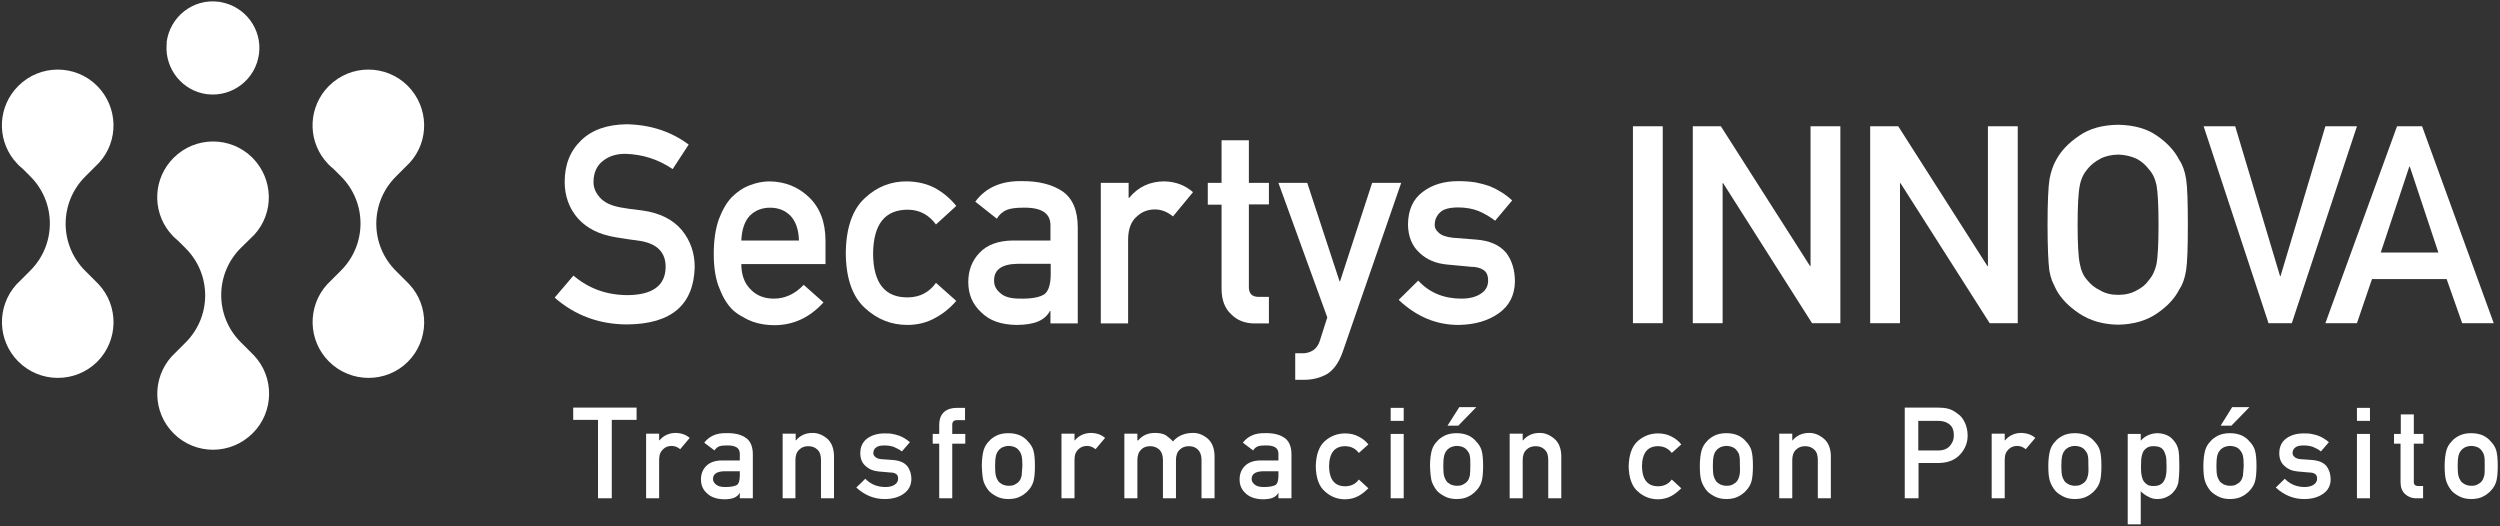 <?xml version="1.0" encoding="utf-8"?>
<!-- Generator: Adobe Illustrator 19.2.1, SVG Export Plug-In . SVG Version: 6.00 Build 0)  -->
<svg version="1.1" id="Capa_1" xmlns="http://www.w3.org/2000/svg" xmlns:xlink="http://www.w3.org/1999/xlink" x="0px" y="0px"
	 viewBox="0 0 997.9 210" style="enable-background:new 0 0 997.9 210;" xml:space="preserve">
<rect x="0" y="0" width="997.9" height="210" fill="#333333" stroke="none"/>
<style type="text/css">
	.st0{fill:#FFFFFF;}
</style>
<rect x="651.8" y="50.4" class="st0" width="11.9" height="78.6"/>
<polygon class="st0" points="675.7,50.4 686.9,50.4 722.5,106.2 722.7,106.2 722.7,50.4 734.6,50.4 734.6,129 723.3,129 687.8,73.1 
	687.6,73.1 687.6,129 675.7,129 "/>
<polygon class="st0" points="746.5,50.4 757.7,50.4 793.3,106.2 793.5,106.2 793.5,50.4 805.4,50.4 805.4,129 794.2,129 758.6,73.1 
	758.4,73.1 758.4,129 746.5,129 "/>
<g>
	<path class="st0" d="M817.3,89.7c0-9.1,0.3-15.2,0.8-18.3c0.6-3.1,1.5-5.6,2.6-7.5c1.9-3.6,5-6.9,9.2-9.7c4.1-2.9,9.3-4.3,15.5-4.4
		c6.3,0.1,11.5,1.5,15.6,4.4c4.1,2.8,7.1,6.1,8.9,9.7c1.3,1.9,2.2,4.4,2.7,7.5c0.5,3.1,0.7,9.2,0.7,18.3c0,9-0.2,15.1-0.7,18.2
		c-0.5,3.2-1.4,5.7-2.7,7.6c-1.8,3.6-4.8,6.8-8.9,9.6c-4.2,2.9-9.4,4.4-15.6,4.5c-6.2-0.1-11.3-1.7-15.5-4.5c-4.2-2.8-7.3-6-9.2-9.6
		c-0.6-1.2-1.1-2.3-1.6-3.4c-0.4-1.1-0.8-2.5-1.1-4.2C817.6,104.7,817.3,98.7,817.3,89.7 M829.3,89.7c0,7.7,0.3,13,0.9,15.7
		c0.5,2.7,1.5,4.9,3.1,6.6c1.3,1.6,2.9,2.9,5,3.9c2,1.2,4.4,1.8,7.2,1.8c2.8,0,5.3-0.6,7.4-1.8c2-1,3.6-2.3,4.7-3.9
		c1.5-1.7,2.6-3.9,3.2-6.6c0.5-2.7,0.8-8,0.8-15.7c0-7.7-0.3-13-0.8-15.8c-0.6-2.7-1.6-4.8-3.2-6.5c-1.2-1.6-2.8-3-4.7-4
		c-2.1-1-4.5-1.6-7.4-1.7c-2.8,0.1-5.2,0.6-7.2,1.7c-2.1,1.1-3.7,2.4-5,4c-1.5,1.7-2.6,3.9-3.1,6.5C829.6,76.7,829.3,82,829.3,89.7"
		/>
</g>
<polygon class="st0" points="879.6,50.4 892.2,50.4 910.1,110.2 910.3,110.2 928.2,50.4 940.8,50.4 914.8,129 905.5,129 "/>
<path class="st0" d="M976.6,111.4h-29.8l-6,17.6h-12.6l28.6-78.6h10l28.6,78.6h-12.6L976.6,111.4z M973.3,100.8l-11.4-34.3h-0.2
	l-11.4,34.3H973.3z"/>
<g>
	<path class="st0" d="M228.9,110c6.1,5.2,13.3,7.8,21.7,7.8c9.9-0.1,14.9-3.8,15.1-11c0.1-5.9-3.2-9.4-9.9-10.6
		c-3.1-0.4-6.4-0.9-10.1-1.5c-6.6-1.1-11.5-3.6-15-7.5c-3.5-4-5.3-8.9-5.3-14.6c0-6.9,2.2-12.4,6.6-16.6c4.3-4.2,10.4-6.3,18.2-6.4
		c9.5,0.2,17.7,2.9,24.7,8.1l-6.4,9.8c-5.7-3.9-12-5.9-18.9-6.1c-3.6,0-6.5,0.9-8.9,2.8c-2.5,1.9-3.8,4.8-3.8,8.5
		c0,2.3,0.9,4.3,2.6,6.2c1.7,1.9,4.4,3.2,8.2,3.9c2.1,0.4,5,0.8,8.6,1.2c7.2,1,12.4,3.7,15.9,7.9c3.4,4.2,5.1,9.1,5.1,14.7
		c-0.4,15.1-9.3,22.7-26.8,22.9c-11.3,0-21-3.6-29.1-10.7L228.9,110z"/>
	<path class="st0" d="M318.9,96c-0.1-4.4-1.3-7.7-3.4-9.9c-2.1-2.1-4.8-3.2-8.1-3.2c-3.3,0-6,1.1-8.1,3.2c-2.1,2.2-3.2,5.6-3.4,9.9
		H318.9z M295.9,105.3c0,4.5,1.3,7.9,3.8,10.3c2.3,2.4,5.4,3.6,9.2,3.6c4.4,0,8.4-1.8,11.9-5.5l7.9,7c-5.5,6.1-12.1,9.1-19.6,9.1
		c-2.9,0-5.6-0.4-8.4-1.3c-1.4-0.5-2.7-1.1-4-1.9c-1.4-0.7-2.6-1.5-3.8-2.5c-2.3-2.1-4.2-5-5.6-8.7c-1.6-3.6-2.4-8.3-2.4-14
		c0-5.5,0.7-10.1,2-13.8c1.4-3.7,3.1-6.7,5.2-8.9c2.2-2.2,4.6-3.8,7.3-4.8c2.6-1,5.3-1.5,7.8-1.5c6.2,0.1,11.4,2.2,15.7,6.3
		c4.4,4.2,6.6,10,6.6,17.4v9.3H295.9z"/>
	<path class="st0" d="M381.7,120.1c-2.4,2.8-5.2,5.1-8.4,6.8c-3.2,1.8-6.9,2.8-11.1,2.8c-6.4,0-12-2.2-16.9-6.7
		c-5-4.5-7.6-11.8-7.7-21.9c0.1-10.2,2.7-17.6,7.7-22.1c4.8-4.5,10.5-6.7,16.9-6.6c4.2,0.1,7.9,1,11.1,2.7c3.2,1.8,6,4.1,8.4,7.1
		l-8.1,7.4c-2.8-3.8-6.4-5.8-11-5.9c-9.3-0.1-14,5.7-14.1,17.6c0.1,11.8,4.8,17.6,14.1,17.4c4.6-0.1,8.3-2,11-5.8L381.7,120.1z"/>
	<path class="st0" d="M419.3,105.3h-13.1c-6.4,0.1-9.5,2.4-9.4,6.8c0,1.9,0.8,3.5,2.5,4.9c1.6,1.5,4.2,2.2,7.8,2.2
		c4.6,0.1,7.8-0.5,9.7-1.7c1.7-1.2,2.6-3.9,2.6-8.1V105.3z M419.3,124.1h-0.2c-1,1.9-2.6,3.3-4.7,4.2c-2.1,0.9-5,1.4-8.7,1.4
		c-6.1-0.1-10.7-1.7-14-5c-3.5-3.2-5.2-7.2-5.2-12.1c0-4.7,1.5-8.6,4.5-11.7c3-3.2,7.4-4.8,13.2-4.9h15.1v-5.9
		c0.1-5-3.6-7.4-11.1-7.2c-2.7,0-4.9,0.3-6.4,0.9c-1.6,0.7-2.9,1.8-3.9,3.5l-8.6-6.8c4.1-5.6,10.3-8.3,18.3-8.2
		c6.8-0.1,12.3,1.3,16.4,4c4.1,2.8,6.2,7.6,6.2,14.5v38.3h-10.9V124.1z"/>
	<path class="st0" d="M439.6,73h10.9V79h0.2c3.6-4.4,8.3-6.6,14.1-6.6c4.4,0.1,8.2,1.5,11.4,4.3l-8,9.7c-2.3-1.9-4.7-2.8-7.2-2.8
		c-2.8,0-5.2,0.9-7.2,2.8c-2.2,1.8-3.4,4.8-3.5,8.9v33.8h-10.9V73z"/>
	<path class="st0" d="M487.6,56h10.9V73h8v8.6h-8v32.7c-0.1,2.8,1.2,4.2,3.9,4.2h4.1v10.6h-5.7c-3.8,0-7-1.2-9.4-3.7
		c-2.5-2.3-3.8-5.7-3.8-10.1V81.7h-5.5V73h5.5V56z"/>
	<path class="st0" d="M510.3,73h11.5l12.9,39.3h0.2L547.7,73h11.6l-23.4,67.6c-1.5,4.2-3.6,7.1-6.2,8.7c-2.7,1.5-5.7,2.3-9.1,2.3
		H517v-10.6h3.2c1.4,0,2.7-0.4,4-1.2c1.2-0.8,2.1-2.1,2.6-3.7l3-9.4L510.3,73z"/>
	<path class="st0" d="M566.1,112c4.4,4.8,10.2,7.2,17.2,7.2c3.1,0,5.7-0.6,7.7-1.9c2-1.3,3-3,3-5.3c0-2-0.6-3.4-1.8-4.2
		c-1.2-0.8-2.8-1.3-4.9-1.3l-9.6-0.9c-4.6-0.4-8.3-2-11.2-4.8c-2.9-2.7-4.4-6.4-4.5-11.2c0.1-5.8,2-10.1,5.9-13
		c3.8-2.9,8.5-4.3,14.3-4.3c2.5,0,4.8,0.2,6.8,0.5c2,0.4,3.9,0.9,5.6,1.5c3.4,1.4,6.4,3.3,9,5.7l-6.8,8.1c-2.1-1.6-4.3-2.9-6.7-3.9
		c-2.3-0.9-5-1.4-8-1.4c-3.4,0-5.8,0.6-7.2,1.9c-1.4,1.3-2.2,2.9-2.2,4.9c-0.1,1.3,0.5,2.4,1.6,3.3c1,1,2.9,1.7,5.6,2l9,0.7
		c5.7,0.4,9.7,2.2,12.3,5.3c2.3,3,3.5,6.9,3.5,11.5c-0.1,5.4-2.2,9.6-6.4,12.6c-4.2,3-9.5,4.6-16.1,4.7c-8.9,0-16.8-3.3-23.9-10
		L566.1,112z"/>
	<path class="st0" d="M991.6,189.9c-0.2,0.8-0.5,1.6-1,2.2c-0.4,0.5-0.9,0.9-1.7,1.3c-0.7,0.4-1.5,0.5-2.5,0.5
		c-0.9,0-1.7-0.2-2.4-0.5c-0.7-0.4-1.3-0.8-1.7-1.3c-0.4-0.6-0.8-1.4-1-2.2c-0.2-0.8-0.3-2.1-0.3-3.9c0-1.8,0.1-3.1,0.3-4
		c0.2-0.8,0.5-1.5,1-2.1c0.4-0.6,1-1,1.7-1.4c0.7-0.3,1.6-0.5,2.4-0.5c0.9,0,1.8,0.2,2.5,0.5c0.7,0.3,1.3,0.8,1.7,1.4
		c0.5,0.6,0.8,1.3,1,2.1c0.2,0.8,0.2,2.2,0.2,4C991.8,187.8,991.8,189.1,991.6,189.9 M976.5,192.2c0.5,1.4,1.2,2.6,2.1,3.7
		c0.7,0.8,1.7,1.5,3,2.2c1.3,0.7,2.9,1.1,4.8,1.1c2,0,3.7-0.4,4.9-1.1c0.7-0.3,1.2-0.7,1.7-1.1c0.5-0.4,0.9-0.7,1.2-1.1
		c1-1,1.8-2.3,2.2-3.7c0.4-1.4,0.6-3.5,0.6-6.2c0-2.7-0.2-4.8-0.6-6.2c-0.4-1.4-1.2-2.6-2.2-3.6c-0.7-0.9-1.6-1.6-2.9-2.3
		c-1.3-0.6-2.9-1-4.9-1c-2,0-3.6,0.4-4.8,1c-1.3,0.7-2.3,1.4-3,2.3c-1,1-1.7,2.2-2.1,3.6c-0.4,1.5-0.7,3.5-0.7,6.2
		C975.8,188.7,976,190.8,976.5,192.2 M958.2,173.2h-2.6v3.9h2.6v15.4c0,2,0.6,3.6,1.8,4.7c1.2,1.1,2.6,1.7,4.5,1.7h2.7V194h-1.9
		c-1.3,0-1.9-0.6-1.8-1.9v-15h3.8v-3.9h-3.8v-7.8h-5.2V173.2z M940.8,168h5.2v-5.2h-5.2V168z M940.8,198.9h5.2v-25.7h-5.2V198.9z
		 M912,191.1l-3.6,3.5c3.4,3.1,7.1,4.6,11.3,4.6c3.1,0,5.6-0.7,7.6-2.1c2-1.4,3-3.3,3-5.8c0-2.1-0.6-3.9-1.7-5.3
		c-1.2-1.4-3.1-2.2-5.8-2.4l-4.3-0.3c-1.3-0.1-2.1-0.4-2.6-0.9c-0.5-0.4-0.8-0.9-0.8-1.5c0-0.9,0.3-1.7,1-2.2
		c0.6-0.6,1.8-0.9,3.4-0.9c1.4,0,2.7,0.2,3.8,0.6c1.1,0.5,2.2,1,3.1,1.8l3.2-3.7c-1.3-1.1-2.7-2-4.3-2.6c-0.8-0.3-1.7-0.5-2.7-0.7
		c-0.9-0.2-2-0.2-3.2-0.2c-2.7,0-5,0.7-6.8,2c-1.8,1.3-2.8,3.3-2.8,5.9c0,2.2,0.7,3.9,2.1,5.1c1.4,1.3,3.1,2,5.3,2.2l4.6,0.4
		c1,0,1.7,0.2,2.3,0.6c0.6,0.4,0.8,1,0.8,1.9c0,1-0.5,1.8-1.4,2.4c-0.9,0.6-2.2,0.9-3.6,0.9C916.8,194.4,914.1,193.3,912,191.1
		 M886.4,169.9h4.3l7.2-7.4H891L886.4,169.9z M895.3,189.9c-0.2,0.8-0.5,1.6-1,2.2c-0.4,0.5-0.9,0.9-1.7,1.3
		c-0.7,0.4-1.5,0.5-2.5,0.5c-0.9,0-1.7-0.2-2.4-0.5c-0.7-0.4-1.3-0.8-1.7-1.3c-0.4-0.6-0.8-1.4-1-2.2c-0.2-0.8-0.3-2.1-0.3-3.9
		c0-1.8,0.1-3.1,0.3-4c0.2-0.8,0.5-1.5,1-2.1c0.4-0.6,1-1,1.7-1.4c0.7-0.3,1.6-0.5,2.4-0.5c0.9,0,1.8,0.2,2.5,0.5
		c0.7,0.3,1.3,0.8,1.7,1.4c0.5,0.6,0.8,1.3,1,2.1c0.2,0.8,0.3,2.2,0.3,4C895.5,187.8,895.4,189.1,895.3,189.9 M880.2,192.2
		c0.5,1.4,1.2,2.6,2.1,3.7c0.7,0.8,1.7,1.5,3,2.2c1.3,0.7,2.9,1.1,4.8,1.1c2,0,3.7-0.4,4.9-1.1c0.7-0.3,1.2-0.7,1.7-1.1
		c0.5-0.4,0.9-0.7,1.2-1.1c1-1,1.8-2.3,2.2-3.7c0.4-1.4,0.6-3.5,0.6-6.2c0-2.7-0.2-4.8-0.6-6.2c-0.4-1.4-1.2-2.6-2.2-3.6
		c-0.7-0.9-1.6-1.6-2.9-2.3c-1.3-0.6-2.9-1-4.9-1c-2,0-3.6,0.4-4.8,1c-1.3,0.7-2.3,1.4-3,2.3c-1,1-1.7,2.2-2.1,3.6
		c-0.4,1.5-0.7,3.5-0.7,6.2C879.5,188.7,879.7,190.8,880.2,192.2 M856.9,193.3c-0.7-0.5-1.2-1.1-1.6-1.9c-0.3-0.8-0.5-1.6-0.6-2.6
		c-0.1-0.9-0.1-1.8-0.1-2.7c0-1,0.1-1.9,0.1-2.9c0.1-0.9,0.3-1.8,0.6-2.5c0.3-0.8,0.9-1.4,1.6-1.9c0.7-0.5,1.6-0.7,2.7-0.7
		c1.2,0,2.2,0.2,2.9,0.6c0.7,0.4,1.2,1.1,1.5,1.8c0.3,0.7,0.6,1.6,0.7,2.6c0,1,0.1,2,0.1,3c0,1,0,1.9-0.1,2.8
		c-0.1,0.9-0.3,1.8-0.7,2.6c-0.3,0.7-0.8,1.4-1.5,1.8c-0.7,0.5-1.7,0.7-2.9,0.7C858.4,194,857.5,193.8,856.9,193.3 M849.3,209.3h5.2
		v-13.2c0.9,0.9,2,1.7,3.1,2.2c1,0.6,2.2,0.9,3.5,0.9c1.6,0,3-0.4,4.1-1c1.2-0.6,2.1-1.4,2.8-2.4c0.7-0.8,1.2-1.9,1.5-3.2
		c0.2-1.3,0.4-3.5,0.4-6.5c0-3.1-0.1-5.3-0.4-6.6c-0.3-1.3-0.8-2.4-1.5-3.2c-1.5-2.2-3.8-3.3-6.9-3.4c-2.7,0.1-4.9,1.1-6.6,3v-2.7
		h-5.2V209.3z M833.4,189.9c-0.2,0.8-0.5,1.6-1,2.2c-0.4,0.5-0.9,0.9-1.7,1.3c-0.7,0.4-1.5,0.5-2.5,0.5c-0.9,0-1.7-0.2-2.4-0.5
		c-0.7-0.4-1.3-0.8-1.7-1.3c-0.4-0.6-0.8-1.4-1-2.2c-0.2-0.8-0.3-2.1-0.3-3.9c0-1.8,0.1-3.1,0.3-4c0.2-0.8,0.5-1.5,1-2.1
		c0.4-0.6,1-1,1.7-1.4c0.7-0.3,1.5-0.5,2.4-0.5c0.9,0,1.8,0.2,2.5,0.5c0.7,0.3,1.3,0.8,1.7,1.4c0.5,0.6,0.9,1.3,1,2.1
		c0.2,0.8,0.2,2.2,0.2,4C833.7,187.8,833.6,189.1,833.4,189.9 M818.3,192.2c0.5,1.4,1.2,2.6,2.1,3.7c0.7,0.8,1.7,1.5,3,2.2
		c1.3,0.7,2.9,1.1,4.8,1.1c2,0,3.7-0.4,4.9-1.1c0.7-0.3,1.2-0.7,1.7-1.1c0.5-0.4,0.9-0.7,1.2-1.1c1-1,1.8-2.3,2.2-3.7
		c0.4-1.4,0.6-3.5,0.6-6.2c0-2.7-0.2-4.8-0.6-6.2c-0.4-1.4-1.2-2.6-2.2-3.6c-0.7-0.9-1.6-1.6-2.9-2.3c-1.3-0.6-2.9-1-4.9-1
		c-2,0-3.6,0.4-4.8,1c-1.3,0.7-2.3,1.4-3,2.3c-1,1-1.7,2.2-2.1,3.6c-0.4,1.5-0.7,3.5-0.7,6.2C817.6,188.7,817.8,190.8,818.3,192.2
		 M795,198.9h5.2v-15.5c0-1.9,0.6-3.2,1.6-4.1c0.9-0.9,2.1-1.3,3.4-1.3c1.2,0,2.3,0.4,3.4,1.3l3.8-4.5c-1.5-1.3-3.3-1.9-5.4-2
		c-2.8,0-5,1-6.7,3h-0.1v-2.7H795V198.9z M760.3,198.9h5.5v-14.1h8.3c3.7-0.1,6.5-1.3,8.5-3.6c1.9-2.2,2.8-4.6,2.8-7.3
		c0-2-0.4-3.7-1.1-5.2c-0.7-1.5-1.6-2.7-2.8-3.5c-1.4-1.1-2.7-1.8-4-2.1c-1.3-0.3-2.7-0.4-4.1-0.4h-13.1V198.9z M765.8,168h7.9
		c1.5,0,2.8,0.3,3.9,1c0.7,0.4,1.3,1,1.7,1.8c0.4,0.8,0.6,1.8,0.6,3.1c0,1.5-0.5,2.8-1.5,4c-1,1.2-2.6,1.9-4.6,1.9h-8.1V168z
		 M710.2,198.9h5.2v-15.3c0-1.8,0.5-3.2,1.5-4.1c1-1,2.2-1.4,3.7-1.4c1.5,0,2.7,0.5,3.6,1.4c1,0.9,1.4,2.3,1.4,4.1v15.3h5.2v-17.1
		c-0.1-2.9-1-5.2-2.8-6.7c-1.8-1.5-3.7-2.3-5.8-2.3c-2.8,0-5,1-6.7,3h-0.1v-2.7h-5.2V198.9z M694.3,189.9c-0.2,0.8-0.5,1.6-1,2.2
		c-0.4,0.5-0.9,0.9-1.7,1.3c-0.7,0.4-1.5,0.5-2.5,0.5c-0.9,0-1.7-0.2-2.4-0.5c-0.7-0.4-1.3-0.8-1.7-1.3c-0.4-0.6-0.8-1.4-1-2.2
		c-0.2-0.8-0.3-2.1-0.3-3.9c0-1.8,0.1-3.1,0.3-4c0.2-0.8,0.5-1.5,1-2.1c0.4-0.6,1-1,1.7-1.4c0.7-0.3,1.6-0.5,2.4-0.5
		c0.9,0,1.8,0.2,2.5,0.5c0.7,0.3,1.3,0.8,1.7,1.4c0.5,0.6,0.9,1.3,1,2.1c0.2,0.8,0.2,2.2,0.2,4C694.6,187.8,694.5,189.1,694.3,189.9
		 M679.2,192.2c0.5,1.4,1.2,2.6,2.1,3.7c0.7,0.8,1.7,1.5,3,2.2c1.3,0.7,2.9,1.1,4.8,1.1c2,0,3.7-0.4,4.9-1.1
		c0.7-0.3,1.2-0.7,1.7-1.1c0.5-0.4,0.9-0.7,1.2-1.1c1-1,1.8-2.3,2.2-3.7c0.4-1.4,0.6-3.5,0.6-6.2c0-2.7-0.2-4.8-0.6-6.2
		c-0.4-1.4-1.2-2.6-2.2-3.6c-0.7-0.9-1.6-1.6-2.9-2.3c-1.3-0.6-2.9-1-4.9-1c-2,0-3.6,0.4-4.8,1c-1.3,0.7-2.3,1.4-3,2.3
		c-1,1-1.7,2.2-2.1,3.6c-0.4,1.5-0.7,3.5-0.7,6.2C678.5,188.7,678.7,190.8,679.2,192.2 M667.3,191.4c-1.3,1.8-3,2.6-5.2,2.7
		c-4.4,0.1-6.6-2.6-6.7-8c0.1-5.4,2.3-8.1,6.7-8c2.2,0.1,3.9,1,5.2,2.7l3.8-3.4c-1.1-1.4-2.4-2.4-4-3.2c-1.5-0.8-3.3-1.2-5.3-1.2
		c-3,0-5.7,1-8,3c-2.4,2.1-3.6,5.5-3.7,10.2c0.1,4.6,1.3,8,3.7,10c2.3,2.1,5,3.1,8,3.1c2,0,3.8-0.5,5.3-1.3c1.5-0.8,2.8-1.9,4-3.1
		L667.3,191.4z M602.6,198.9h5.2v-15.3c0-1.8,0.5-3.2,1.5-4.1c1-1,2.2-1.4,3.7-1.4c1.5,0,2.7,0.5,3.6,1.4c1,0.9,1.4,2.3,1.4,4.1
		v15.3h5.2v-17.1c-0.1-2.9-1-5.2-2.8-6.7c-1.8-1.5-3.7-2.3-5.8-2.3c-2.8,0-5,1-6.7,3h-0.1v-2.7h-5.2V198.9z M577.8,169.9h4.3
		l7.2-7.4h-6.8L577.8,169.9z M586.7,189.9c-0.2,0.8-0.5,1.6-1,2.2c-0.4,0.5-0.9,0.9-1.7,1.3c-0.7,0.4-1.5,0.5-2.5,0.5
		c-0.9,0-1.7-0.2-2.4-0.5c-0.7-0.4-1.3-0.8-1.7-1.3c-0.4-0.6-0.8-1.4-1-2.2c-0.2-0.8-0.3-2.1-0.3-3.9c0-1.8,0.1-3.1,0.3-4
		c0.2-0.8,0.5-1.5,1-2.1c0.4-0.6,1-1,1.7-1.4c0.7-0.3,1.6-0.5,2.4-0.5c0.9,0,1.8,0.2,2.5,0.5c0.7,0.3,1.3,0.8,1.7,1.4
		c0.5,0.6,0.9,1.3,1,2.1c0.2,0.8,0.2,2.2,0.2,4C586.9,187.8,586.8,189.1,586.7,189.9 M571.5,192.2c0.5,1.4,1.2,2.6,2.1,3.7
		c0.7,0.8,1.7,1.5,3,2.2c1.3,0.7,2.9,1.1,4.8,1.1c2,0,3.7-0.4,4.9-1.1c0.7-0.3,1.2-0.7,1.7-1.1c0.5-0.4,0.9-0.7,1.2-1.1
		c1-1,1.8-2.3,2.2-3.7c0.4-1.4,0.6-3.5,0.6-6.2c0-2.7-0.2-4.8-0.6-6.2c-0.4-1.4-1.2-2.6-2.2-3.6c-0.7-0.9-1.6-1.6-2.9-2.3
		c-1.3-0.6-2.9-1-4.9-1c-2,0-3.6,0.4-4.8,1c-1.3,0.7-2.3,1.4-3,2.3c-1,1-1.7,2.2-2.1,3.6c-0.4,1.5-0.7,3.5-0.7,6.2
		C570.9,188.7,571.1,190.8,571.5,192.2 M555.1,168h5.2v-5.2h-5.2V168z M555.1,198.9h5.2v-25.7h-5.2V198.9z M542.4,191.4
		c-1.3,1.8-3,2.6-5.2,2.7c-4.4,0.1-6.6-2.6-6.7-8c0.1-5.4,2.3-8.1,6.7-8c2.2,0.1,3.9,1,5.2,2.7l3.8-3.4c-1.1-1.4-2.4-2.4-4-3.2
		c-1.5-0.8-3.3-1.2-5.3-1.2c-3,0-5.7,1-8,3c-2.4,2.1-3.6,5.5-3.7,10.2c0.1,4.6,1.3,8,3.7,10c2.3,2.1,5,3.1,8,3.1
		c2,0,3.8-0.5,5.3-1.3c1.5-0.8,2.8-1.9,4-3.1L542.4,191.4z M510.3,189.9c0,1.9-0.4,3.2-1.2,3.7c-0.9,0.5-2.4,0.8-4.6,0.8
		c-1.7,0-2.9-0.3-3.7-1c-0.8-0.6-1.2-1.4-1.2-2.2c0-2,1.5-3,4.5-3.1h6.2V189.9z M510.3,198.9h5.2v-17.6c0-3.1-1-5.4-2.9-6.6
		c-1.9-1.3-4.5-1.9-7.8-1.8c-3.8-0.1-6.7,1.2-8.7,3.8l4.1,3.1c0.4-0.7,1.1-1.3,1.8-1.6c0.7-0.3,1.8-0.4,3-0.4c3.6-0.1,5.3,1,5.3,3.3
		v2.7h-7.2c-2.7,0-4.8,0.8-6.2,2.2c-1.4,1.4-2.1,3.2-2.1,5.4c0,2.3,0.8,4.1,2.5,5.6c1.6,1.5,3.8,2.2,6.6,2.3c1.8,0,3.1-0.2,4.1-0.6
		c1-0.4,1.8-1.1,2.2-1.9h0.1V198.9z M448.8,198.9h5.2v-15.3c0-1.8,0.5-3.2,1.5-4.1c0.9-1,2.2-1.4,3.6-1.4c1.5,0,2.7,0.5,3.7,1.4
		c0.9,0.9,1.4,2.3,1.4,4.1v15.3h5.2v-15.3c0-1.8,0.5-3.2,1.5-4.1c1-1,2.2-1.4,3.7-1.4c1.5,0,2.7,0.5,3.6,1.4
		c0.9,0.9,1.4,2.3,1.4,4.1v15.3h5.2v-17.1c-0.1-2.9-1-5.2-2.7-6.7c-1.8-1.5-3.7-2.3-5.8-2.3c-3.4,0-6.1,1.1-8.1,3.4
		c-0.9-1-1.9-1.8-2.9-2.5c-1.1-0.6-2.5-0.9-4.3-0.9c-2.8,0-5,1-6.7,3H454v-2.7h-5.2V198.9z M423.7,198.9h5.2v-15.5
		c0-1.9,0.6-3.2,1.6-4.1c0.9-0.9,2.1-1.3,3.4-1.3c1.2,0,2.3,0.4,3.4,1.3l3.8-4.5c-1.5-1.3-3.3-1.9-5.4-2c-2.8,0-5,1-6.7,3h-0.1v-2.7
		h-5.2V198.9z M407.8,189.9c-0.2,0.8-0.5,1.6-1,2.2c-0.4,0.5-0.9,0.9-1.7,1.3c-0.7,0.4-1.5,0.5-2.5,0.5c-0.9,0-1.7-0.2-2.4-0.5
		c-0.7-0.4-1.3-0.8-1.7-1.3c-0.4-0.6-0.8-1.4-1-2.2c-0.2-0.8-0.3-2.1-0.3-3.9c0-1.8,0.1-3.1,0.3-4c0.2-0.8,0.5-1.5,1-2.1
		c0.4-0.6,1-1,1.7-1.4c0.7-0.3,1.6-0.5,2.4-0.5c0.9,0,1.8,0.2,2.5,0.5c0.7,0.3,1.3,0.8,1.7,1.4c0.5,0.6,0.8,1.3,1,2.1
		c0.2,0.8,0.3,2.2,0.3,4C408,187.8,407.9,189.1,407.8,189.9 M392.6,192.2c0.5,1.4,1.2,2.6,2.1,3.7c0.7,0.8,1.7,1.5,3,2.2
		c1.3,0.7,2.9,1.1,4.8,1.1c2,0,3.7-0.4,4.9-1.1c0.7-0.3,1.2-0.7,1.7-1.1c0.5-0.4,0.9-0.7,1.2-1.1c1-1,1.8-2.3,2.2-3.7
		c0.4-1.4,0.6-3.5,0.6-6.2c0-2.7-0.2-4.8-0.6-6.2c-0.4-1.4-1.2-2.6-2.2-3.6c-0.7-0.9-1.6-1.6-2.9-2.3c-1.3-0.6-2.9-1-4.9-1
		c-2,0-3.6,0.4-4.8,1c-1.3,0.7-2.3,1.4-3,2.3c-1,1-1.7,2.2-2.1,3.6c-0.4,1.5-0.7,3.5-0.7,6.2C392,188.7,392.2,190.8,392.6,192.2
		 M374.9,198.9h5.2v-21.8h5.2v-3.9h-5.2v-3.4c-0.1-1.5,0.7-2.2,2.2-2.1h2.9v-4.9h-3.3c-2,0-3.7,0.5-5,1.6c-1.4,1.2-2,3-2,5.4v3.4
		h-2.6v3.9h2.6V198.9z M345.4,191.1l-3.6,3.5c3.4,3.1,7.1,4.6,11.3,4.6c3.1,0,5.6-0.7,7.6-2.1c2-1.4,3-3.3,3.1-5.8
		c0-2.1-0.6-3.9-1.7-5.3c-1.2-1.4-3.1-2.2-5.8-2.4l-4.3-0.3c-1.3-0.1-2.1-0.4-2.6-0.9c-0.5-0.4-0.8-0.9-0.8-1.5c0-0.9,0.3-1.7,1-2.2
		c0.6-0.6,1.8-0.9,3.4-0.9c1.4,0,2.7,0.2,3.8,0.6c1.1,0.5,2.2,1,3.2,1.8l3.2-3.7c-1.3-1.1-2.7-2-4.3-2.6c-0.8-0.3-1.7-0.5-2.7-0.7
		c-0.9-0.2-2-0.2-3.2-0.2c-2.7,0-5,0.7-6.8,2c-1.8,1.3-2.8,3.3-2.8,5.9c0,2.2,0.7,3.9,2.1,5.1c1.4,1.3,3.1,2,5.3,2.2l4.6,0.4
		c1,0,1.7,0.2,2.3,0.6c0.6,0.4,0.8,1,0.8,1.9c0,1-0.5,1.8-1.4,2.4c-0.9,0.6-2.2,0.9-3.6,0.9C350.2,194.4,347.5,193.3,345.4,191.1
		 M312.3,198.9h5.2v-15.3c0-1.8,0.5-3.2,1.5-4.1c1-1,2.2-1.4,3.7-1.4c1.5,0,2.7,0.5,3.6,1.4c1,0.9,1.4,2.3,1.4,4.1v15.3h5.2v-17.1
		c-0.1-2.9-1-5.2-2.7-6.7c-1.8-1.5-3.7-2.3-5.8-2.3c-2.8,0-5,1-6.7,3h-0.1v-2.7h-5.2V198.9z M295.3,189.9c0,1.9-0.4,3.2-1.2,3.7
		c-0.9,0.5-2.4,0.8-4.6,0.8c-1.7,0-2.9-0.3-3.7-1c-0.8-0.6-1.2-1.4-1.2-2.2c0-2,1.5-3,4.5-3.1h6.2V189.9z M295.3,198.9h5.2v-17.6
		c0-3.1-1-5.4-2.9-6.6c-1.9-1.3-4.5-1.9-7.8-1.8c-3.8-0.1-6.7,1.2-8.7,3.8l4.1,3.1c0.4-0.7,1.1-1.3,1.8-1.6c0.7-0.3,1.8-0.4,3-0.4
		c3.6-0.1,5.3,1,5.3,3.3v2.7h-7.2c-2.7,0-4.8,0.8-6.2,2.2c-1.4,1.4-2.1,3.2-2.1,5.4c0,2.3,0.8,4.1,2.5,5.6c1.6,1.5,3.8,2.2,6.6,2.3
		c1.8,0,3.1-0.2,4.1-0.6c1-0.4,1.8-1.1,2.2-1.9h0.1V198.9z M257.9,198.9h5.2v-15.5c0-1.9,0.6-3.2,1.6-4.1c0.9-0.9,2.1-1.3,3.4-1.3
		c1.2,0,2.3,0.4,3.4,1.3l3.8-4.5c-1.5-1.3-3.3-1.9-5.4-2c-2.8,0-5,1-6.7,3h-0.1v-2.7h-5.2V198.9z M238.7,198.9h5.5v-31.3h9.9v-4.9
		h-25.3v4.9h9.9V198.9z"/>
	<path class="st0" d="M7.3,144.3c-8.4-8.4-8.7-21.9-0.8-30.7c0.1-0.1,0.3-0.3,0.4-0.4l0.7-0.7l4.5-4.5c10.4-10.4,10.4-27.2,0-37.6
		l-3-3c-0.6-0.5-1.3-1.1-1.9-1.7c-0.3-0.3-0.6-0.7-0.9-1c-0.2-0.3-0.5-0.6-0.7-0.8c-7-8.8-6.4-21.5,1.7-29.6
		c8.7-8.7,22.8-8.7,31.5,0c8.4,8.5,8.7,22,0.7,30.7l0,0l-5.5,5.5c-10.4,10.4-10.4,27.2,0,37.6l5.3,5.3l0,0c8.2,8.7,8,22.5-0.5,31
		C30.1,153,16,153,7.3,144.3"/>
	<path class="st0" d="M131.3,144.3c-8.4-8.4-8.7-21.9-0.8-30.7c0.1-0.1,0.3-0.3,0.4-0.4l0.7-0.7l4.5-4.5c10.4-10.4,10.4-27.2,0-37.6
		l-3-3c-0.6-0.5-1.3-1.1-1.9-1.7c-0.3-0.3-0.6-0.7-0.9-1c-0.2-0.3-0.5-0.6-0.7-0.8c-7-8.8-6.4-21.5,1.7-29.6
		c8.7-8.7,22.8-8.7,31.5,0c8.4,8.5,8.7,22,0.7,30.7l0,0l-5.5,5.5c-10.4,10.4-10.4,27.2,0,37.6l5.3,5.3l0,0c8.2,8.7,8,22.5-0.5,31
		C154.2,153,140,153,131.3,144.3"/>
	<path class="st0" d="M69.3,173c-8.4-8.4-8.7-21.9-0.8-30.7c0.1-0.1,0.3-0.3,0.4-0.4l0.7-0.7l4.5-4.5c10.4-10.4,10.4-27.2,0-37.6
		l-3-3c-0.6-0.5-1.3-1.1-1.9-1.7c-0.3-0.3-0.6-0.7-0.9-1c-0.2-0.3-0.5-0.6-0.7-0.8c-7-8.8-6.4-21.5,1.7-29.6
		c8.7-8.7,22.8-8.7,31.5,0c8.4,8.5,8.7,22,0.7,30.7l0,0L96.1,99c-10.4,10.4-10.4,27.2,0,37.6l5.3,5.3l0,0c8.2,8.7,8,22.5-0.5,31
		C92.1,181.7,78,181.7,69.3,173"/>
	<path class="st0" d="M66.5,17.8c-0.7,9.8,6.4,18.6,16.2,19.8c10.2,1.2,19.4-6,20.7-16.2c1.2-9.8-5.5-18.7-15-20.5
		c-0.4-0.1-0.8-0.2-1.2-0.2c-10.2-1.3-19.4,6-20.7,16.2C66.6,17.2,66.6,17.5,66.5,17.8"/>
</g>
</svg>
